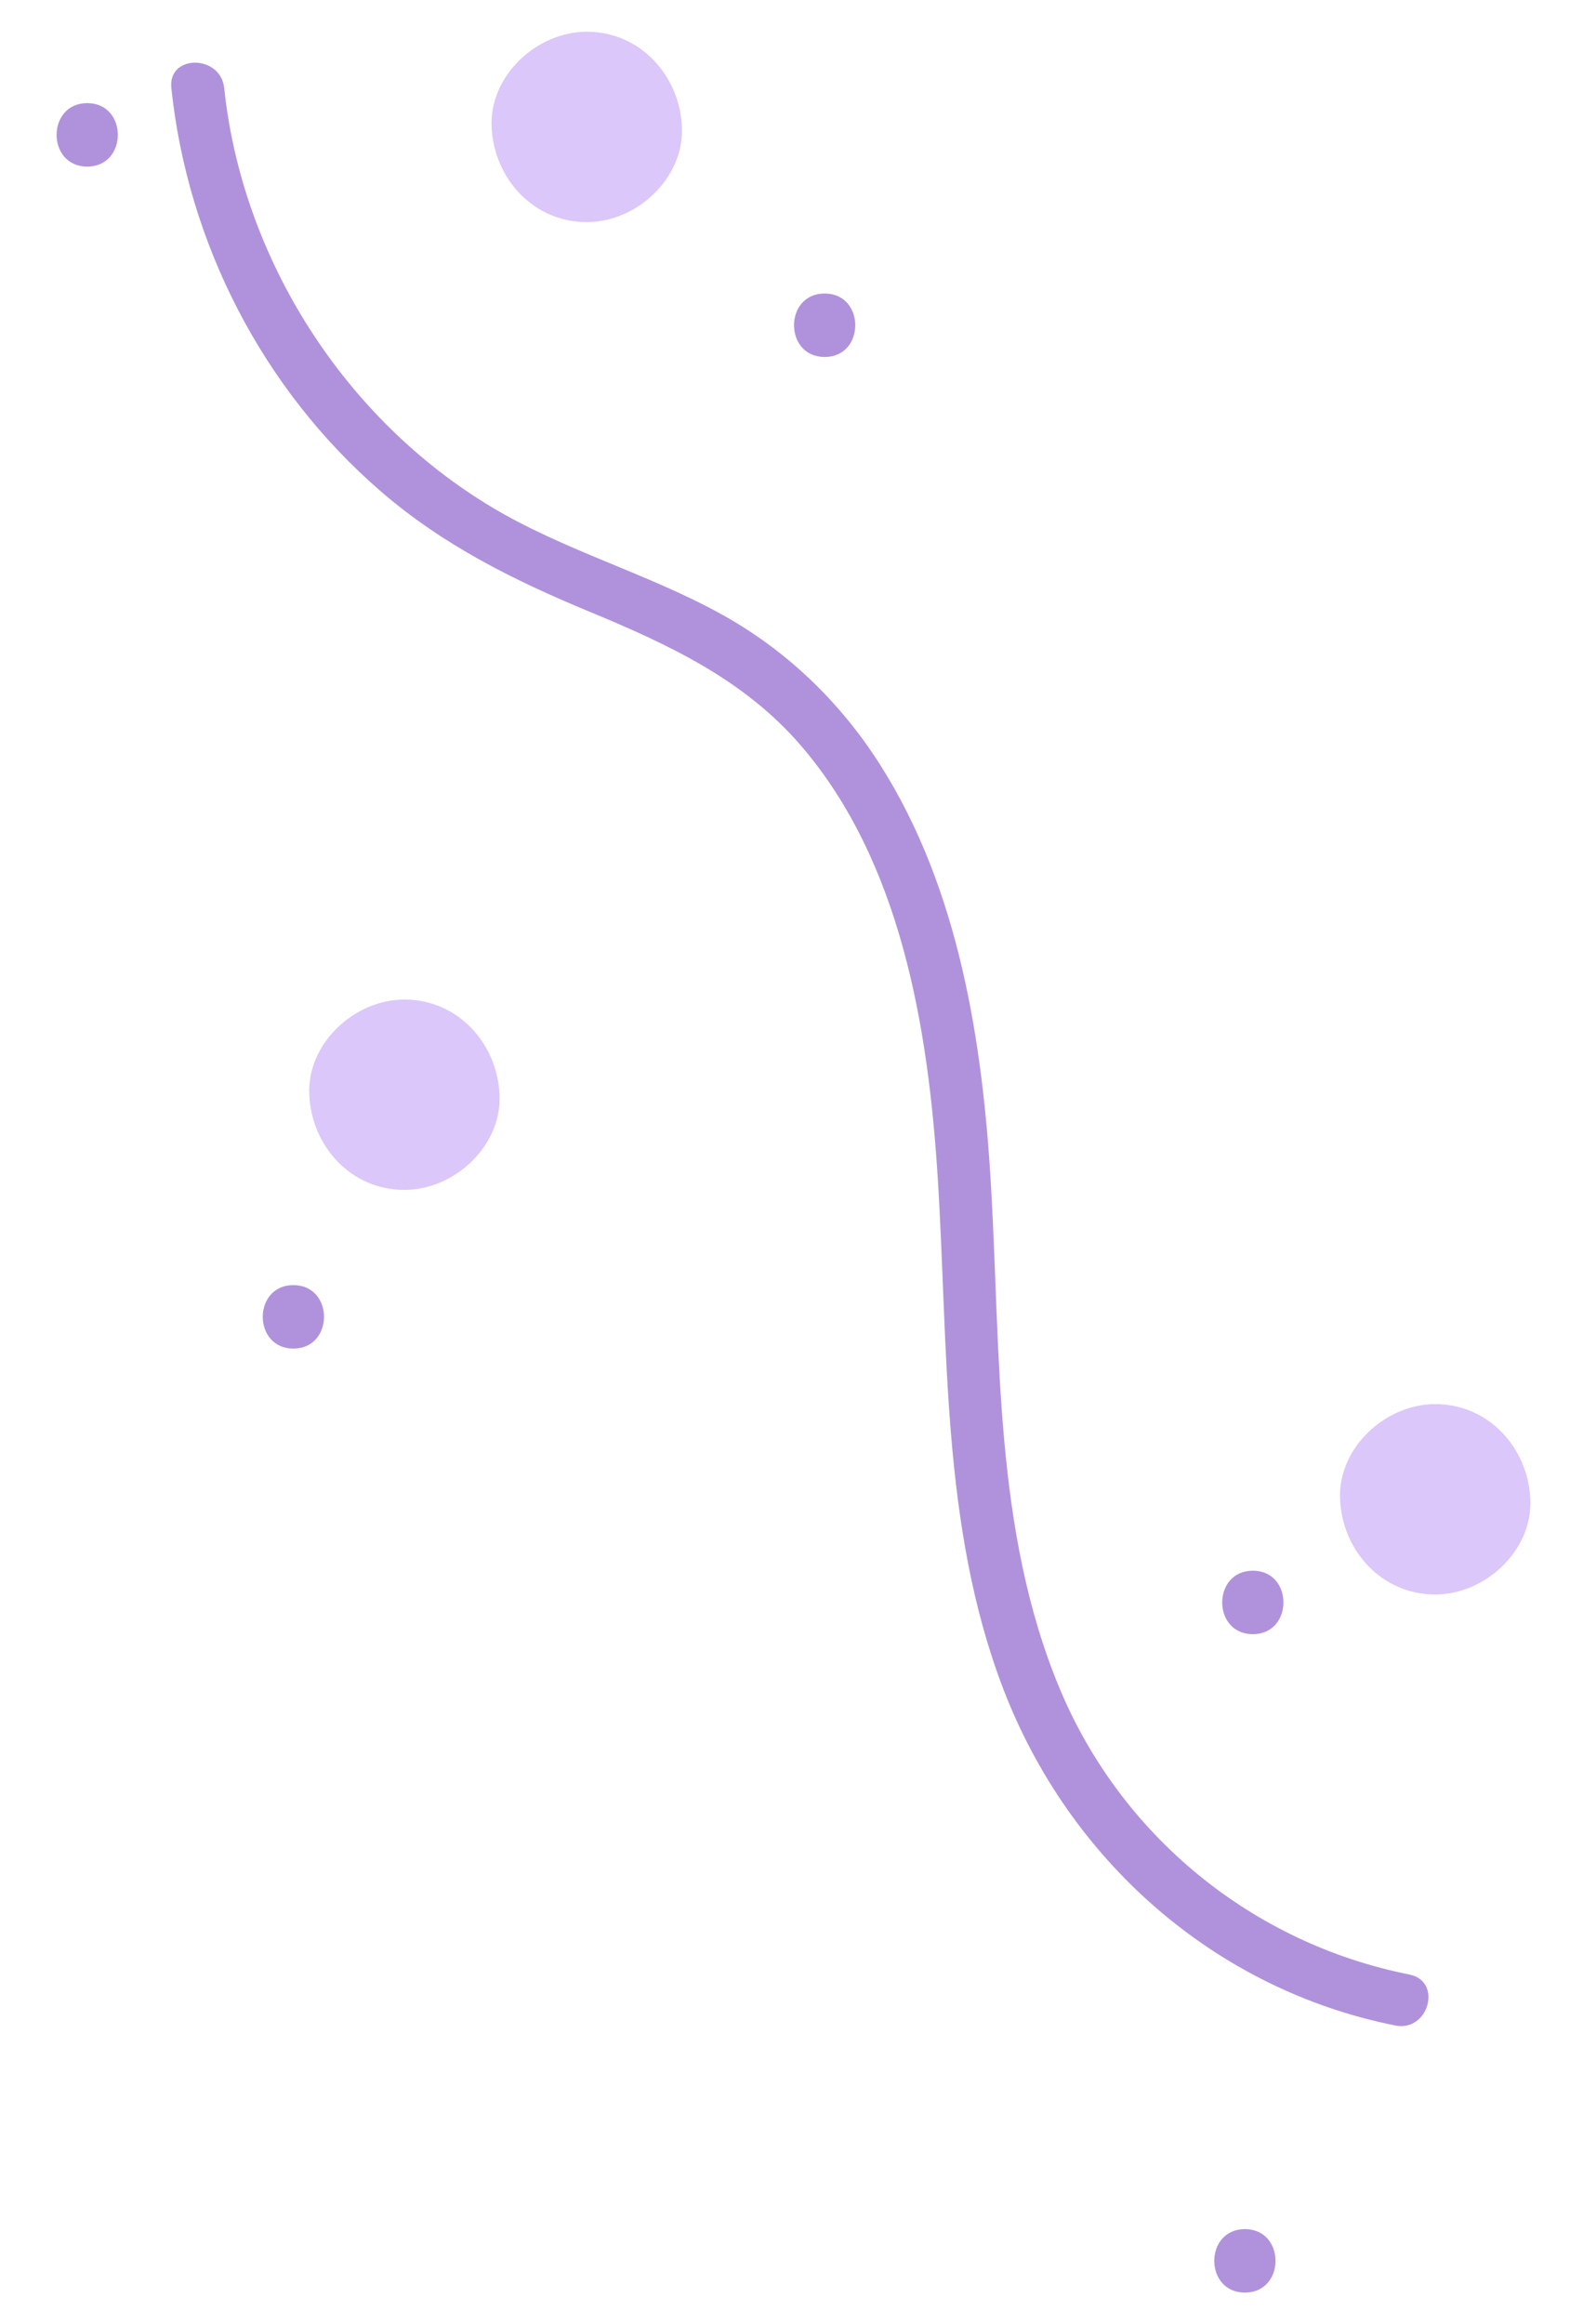   <svg xmlns="http://www.w3.org/2000/svg" x="0px" y="0px" viewBox="0 0 297 439.5" style="vertical-align: middle; max-width: 100%; width: 100%;" width="100%">
   <path d="M266.62,373.36c-29.75-5.92-54.62-26.25-66.25-54.29c-12.34-29.76-11.06-62.96-12.88-94.52   c-1.57-27.38-6.03-56.43-21.02-79.99c-7.62-11.97-17.9-21.81-30.37-28.62c-13.92-7.61-29.42-11.88-43.07-20.04   C65.15,79.2,45.81,48.96,42.41,16.63c-0.67-6.34-10.67-6.4-10,0c3.08,29.29,17.24,56.9,39.56,76.22   c11.78,10.2,25.16,16.85,39.46,22.78c15.01,6.22,29.34,12.85,40.13,25.41c18.9,22,24.02,53.33,25.81,81.33   c2.07,32.35,0.61,66.14,12.4,96.93c12.4,32.38,39.94,56.88,74.2,63.7C270.25,384.25,272.94,374.62,266.62,373.36z" fill="rgb(176,146,220)">
   </path>
   <path d="M111,6c-9.42,0-18.44,8.28-18,18c0.44,9.75,7.91,18,18,18c9.42,0,18.44-8.28,18-18   C128.56,14.25,121.09,6,111,6z" fill="rgb(219,199,249)">
   </path>
   <path d="M76.5,189c-9.42,0-18.44,8.28-18,18c0.44,9.75,7.91,18,18,18c9.42,0,18.44-8.28,18-18   C94.06,197.25,86.59,189,76.5,189z" fill="rgb(219,199,249)">
   </path>
   <path d="M271.5,265.5c-9.42,0-18.44,8.28-18,18c0.44,9.75,7.91,18,18,18c9.42,0,18.44-8.28,18-18   C289.06,273.75,281.59,265.5,271.5,265.5z" fill="rgb(219,199,249)">
   </path>
   <path d="M156,55.5c-7.72,0-7.73,12,0,12C163.72,67.5,163.73,55.5,156,55.5z" fill="rgb(176,146,220)">
   </path>
   <path d="M55.5,243c-7.72,0-7.73,12,0,12C63.22,255,63.23,243,55.5,243z" fill="rgb(176,146,220)">
   </path>
   <path d="M237,297c-7.72,0-7.73,12,0,12C244.72,309,244.73,297,237,297z" fill="rgb(176,146,220)">
   </path>
   <path d="M235.5,421.5c-7.72,0-7.73,12,0,12C243.22,433.5,243.23,421.5,235.5,421.5z" fill="rgb(176,146,220)">
   </path>
   <path d="M16.5,19.5c-7.72,0-7.73,12,0,12C24.22,31.5,24.23,19.5,16.5,19.5z" fill="rgb(176,146,220)">
   </path>
  </svg>
